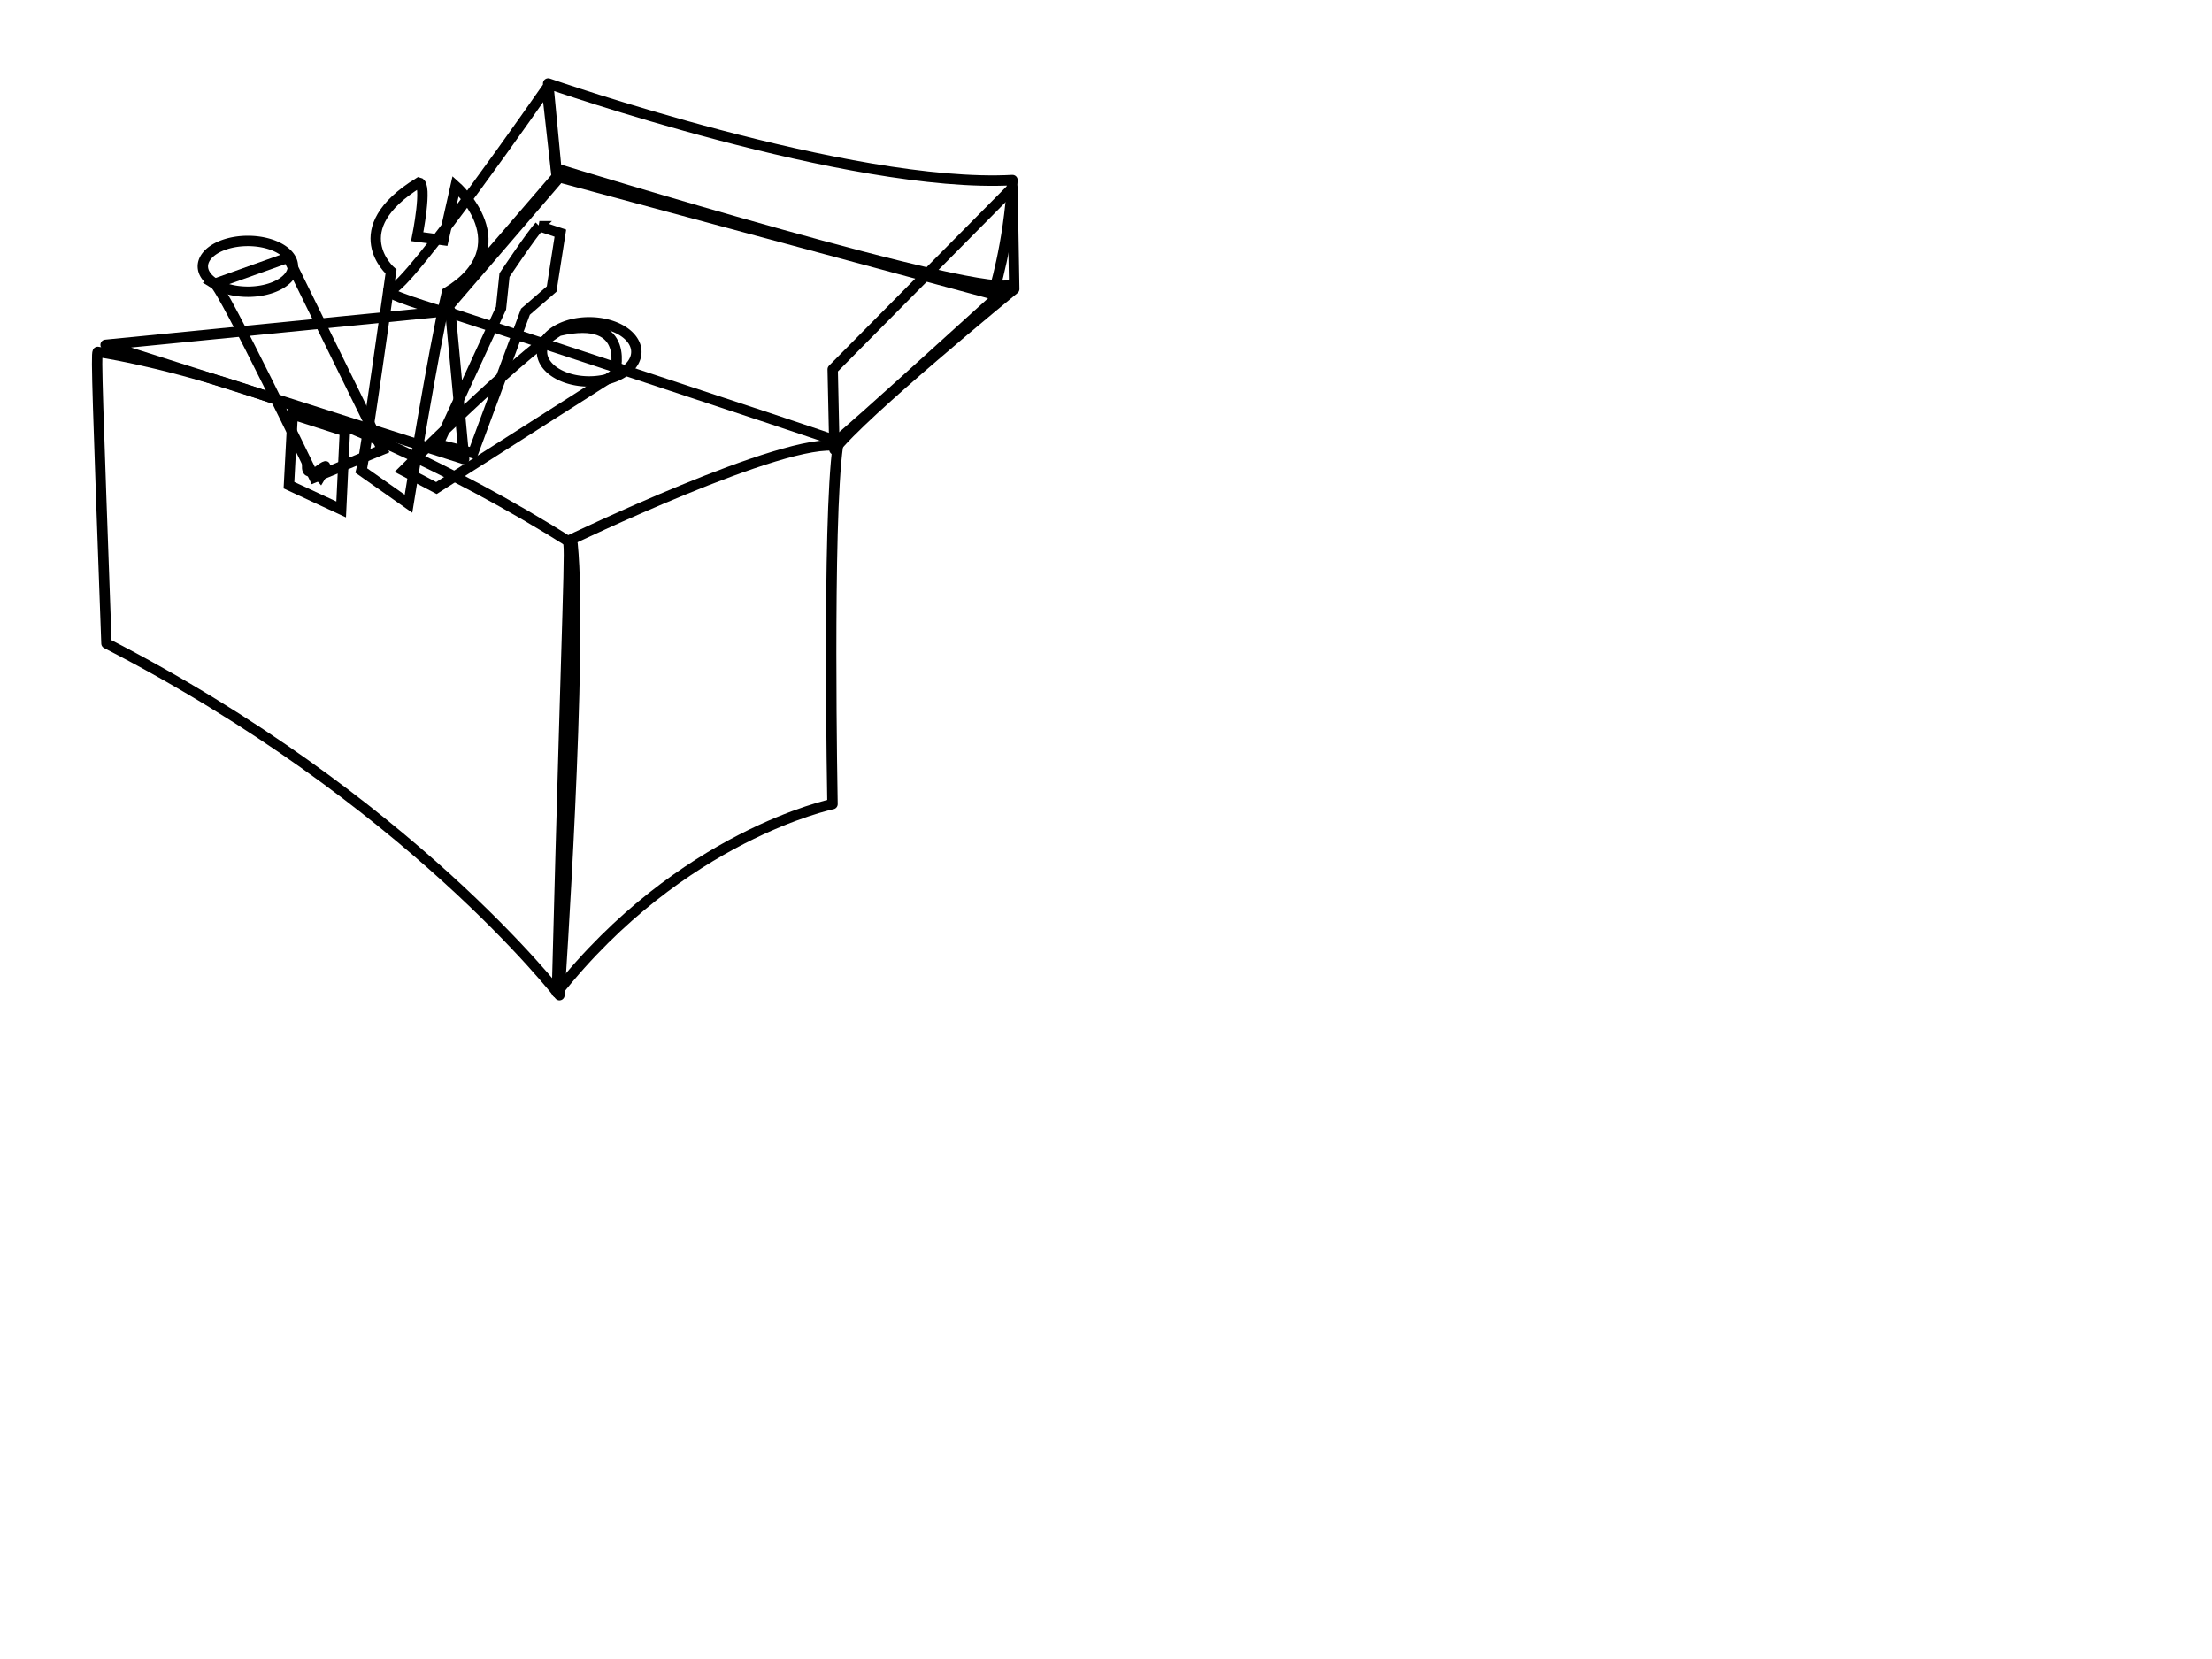 <?xml version="1.0"?><svg width="640" height="480" xmlns="http://www.w3.org/2000/svg">

 <g>
  <title>Layer 1</title>
  <path id="path11640" d="m30.552,99.77l99.737,-9.854l4.007,42.92l-103.744,-33.066z" stroke-miterlimit="4" stroke-linejoin="round" stroke-width="3" stroke="#000000" fill-rule="evenodd" fill="none"/>
  <path id="path2146" d="m28.274,101.817c0,0 63.135,8.586 137.381,55.558c3.03,30.305 -3.793,130.557 -3.793,130.557c0,0 -43.684,-56.816 -131.062,-101.768c-2.525,-69.701 -3.03,-83.843 -2.525,-84.348z" stroke-miterlimit="4" stroke-linejoin="round" stroke-width="3" stroke="#000000" fill-rule="evenodd" fill="none"/>
  <path id="path12384" d="m158.176,25.508c0,0 -40.128,57.799 -45.082,58.293c-4.954,0.494 15.358,6.422 15.358,6.422l32.697,-38.039l-2.972,-26.677z" stroke-miterlimit="4" stroke-linejoin="round" stroke-width="2.938" stroke="#000000" fill-rule="evenodd" fill="none"/>
  <path id="path8716" d="m241.932,127.576c-2.02,-1.01 -114.147,-37.881 -114.147,-37.881l34.85,-40.406c0,0 124.754,38.386 130.31,32.83c5.556,-5.556 -50.508,45.962 -51.013,45.457z" stroke-miterlimit="4" stroke-width="3" stroke="#000000" fill-rule="evenodd" fill="none"/>
  <path id="path19010" d="m282.327,153.468c-5.051,1.515 -70.343,30.981 -70.343,30.981l-9.964,64.478l97.985,-42.426l-23.739,-3.03l6.061,-50.003z" stroke-width="1px" fill-rule="evenodd" fill="none"/>
  <path id="path1415" d="m164.223,156.594c0,0 63.269,-30.521 78.186,-27.519c-3.086,22.015 -1.543,103.571 -1.543,103.571c0,0 -43.722,9.006 -79.729,54.537c3.086,-118.081 4.115,-130.089 3.086,-130.59z" stroke-miterlimit="4" stroke-linejoin="round" stroke-width="3.013" stroke="#000000" fill-rule="evenodd" fill="none"/>
  <path id="path9444" d="m161.161,51.088l-2.554,-26.93c0,0 87.333,30.486 134.32,27.946c-1.021,18.8 -5.603,33.027 -5.603,33.027l-126.163,-34.043z" stroke-miterlimit="4" stroke-linejoin="round" stroke-width="3.026" stroke="#000000" fill-rule="evenodd" fill="none"/>
  <path id="path39438" d="m195.28,60.644l89.249,22.122l-41.955,43.48c0,0 -8.391,-7.628 -9.154,-16.782c-0.763,-9.154 2.288,-9.154 -5.34,-16.782c-7.628,-7.628 -7.628,-8.391 -12.205,-13.731c-4.577,-5.34 -6.102,-6.103 -12.968,-9.917c-6.865,-3.814 -10.679,-8.391 -7.628,-8.391z" opacity="0.068" stroke-width="1px" fill-rule="evenodd" fill="none"/>
  <path id="path6528" d="m241.426,130.091l-0.505,-23.234l52.023,-52.528l0.505,29.294c0,0 -44.447,36.365 -52.023,46.467z" stroke-miterlimit="4" stroke-linejoin="round" stroke-width="3" stroke="#000000" fill-rule="evenodd" fill="none"/>
  <path id="path18282" d="m121.723,88.675c7.071,3.03 57.579,20.203 57.579,20.203l-64.65,35.86l-25.254,-46.972l32.325,-4.546l0,-4.546z" stroke-width="1px" fill-rule="evenodd" fill="none"/>
  <path id="path14602" d="m156.069,65.442c-2.02,2.02 -10.102,14.142 -10.102,14.142l-1.01,9.596l-18.183,39.396l10.102,2.525l15.152,-40.911l7.576,-6.566l2.525,-16.162l-6.061,-2.02z" stroke-miterlimit="4" stroke-width="3" stroke="#000000" fill-rule="evenodd" fill="none"/>
  <path id="path14614" d="m104.551,136.152c1.01,-3.536 8.586,-57.579 8.586,-57.579c0,0 -14.142,-12.122 8.081,-25.759c2.525,0.505 -0.505,15.657 -0.505,15.657l7.576,1.01l3.536,-15.657c0,0 19.637,17.308 -2.525,30.81c-3.957,16.732 -11.112,61.114 -11.112,61.114l-13.637,-9.596z" stroke-miterlimit="4" stroke-width="3" stroke="#000000" fill-rule="evenodd" fill="none"/>
  <path id="path16808" d="m62.124,82.109c2.525,1.515 28.789,56.063 28.789,56.063l19.698,-8.081l-27.274,-55.558l-21.213,7.576z" stroke-miterlimit="4" stroke-width="3" stroke="#000000" fill-rule="evenodd" fill="none"/>
  <g id="g29228">
   <path d="m126.269,141.203l51.518,-32.83c0,0 5.556,-17.678 -16.162,-12.627c-12.627,8.081 -44.952,40.406 -44.952,40.406l9.596,5.051z" id="path13864" stroke-miterlimit="4" stroke-width="3" stroke="#000000" fill-rule="evenodd" fill="none"/>
   <path id="path17546" d="m178.257,108.833a7.794,4.885 0 1 1 -15.589,-14.052a7.794,4.885 0 1 1 15.589,14.052z" stroke-miterlimit="4" stroke-linejoin="round" stroke-width="3" stroke="#000000" fill-rule="evenodd" fill="none"/>
  </g>
  <path d="m82.742,73.138a11.022,6.218 0 1 1 -22.043,7.841a11.022,6.218 0 1 1 22.043,-7.841z" id="path16080" stroke-miterlimit="4" stroke-linejoin="round" stroke-width="3" stroke="#000000" fill-rule="evenodd" fill="none"/>
  <path id="path21210" d="m163.583,241.828l-1.446,22.851" stroke-miterlimit="4" stroke-width="3" stroke="#000000" fill-rule="evenodd" fill-opacity="0.75" fill="none"/>
  <g id="g34344">
   <path d="m84.684,119.886l-1.079,20.497l15.103,7.012l1.079,-22.654l-15.103,-4.855z" id="path29236" stroke-miterlimit="4" stroke-width="3" stroke="#000000" fill-rule="evenodd" fill="none"/>
   <path d="m88.46,133.91c0,0 -1.079,5.394 3.776,1.618c4.855,-3.776 0.539,3.236 0.539,3.236l-4.315,-4.855z" id="path29972" stroke-miterlimit="4" stroke-width="2" stroke="#000000" fill-rule="evenodd" fill="none"/>
  </g>
  <path id="path35076" d="m221.216,134.399c-6.865,3.051 -54.16,22.122 -54.16,22.122l-0.763,35.852c0,0 6.865,2.288 11.442,-9.154c4.577,-11.442 2.288,-9.154 6.103,-17.545c3.814,-8.391 4.577,-11.442 15.256,-12.968c10.679,-1.526 15.256,0 18.308,-6.102c3.051,-6.103 3.814,-9.154 3.814,-12.205z" stroke-width="1px" fill-rule="evenodd" fill="none" opacity="0.237"/>
  <path id="path35804" d="m141.12,146.841l22.122,12.205l0,33.564c0,0 0.763,0.763 -6.865,-10.679c-7.628,-11.442 -7.628,-7.628 -7.628,-14.493c0,-6.865 2.288,-3.814 -2.288,-9.154c-4.577,-5.34 -5.34,-6.865 -5.34,-6.865l0,-4.577z" opacity="0.174" stroke-width="1px" fill-rule="evenodd" fill="none"/>
  <path d="m224.389,96.501a8.894,4.625 0 1 1 -17.788,-6.876a8.894,4.625 0 1 1 17.788,6.876z" id="path40166" stroke-miterlimit="4" stroke-linejoin="round" stroke-width="2" fill-rule="evenodd" fill="none" opacity="0.326"/>
  <path d="m188.503,83.588a9.242,4.806 0 1 1 -18.483,-4.695a9.242,4.806 0 1 1 18.483,4.695z" id="path42358" stroke-miterlimit="4" stroke-linejoin="round" stroke-width="2" fill-rule="evenodd" fill="none" opacity="0.326"/>
 </g>
</svg>